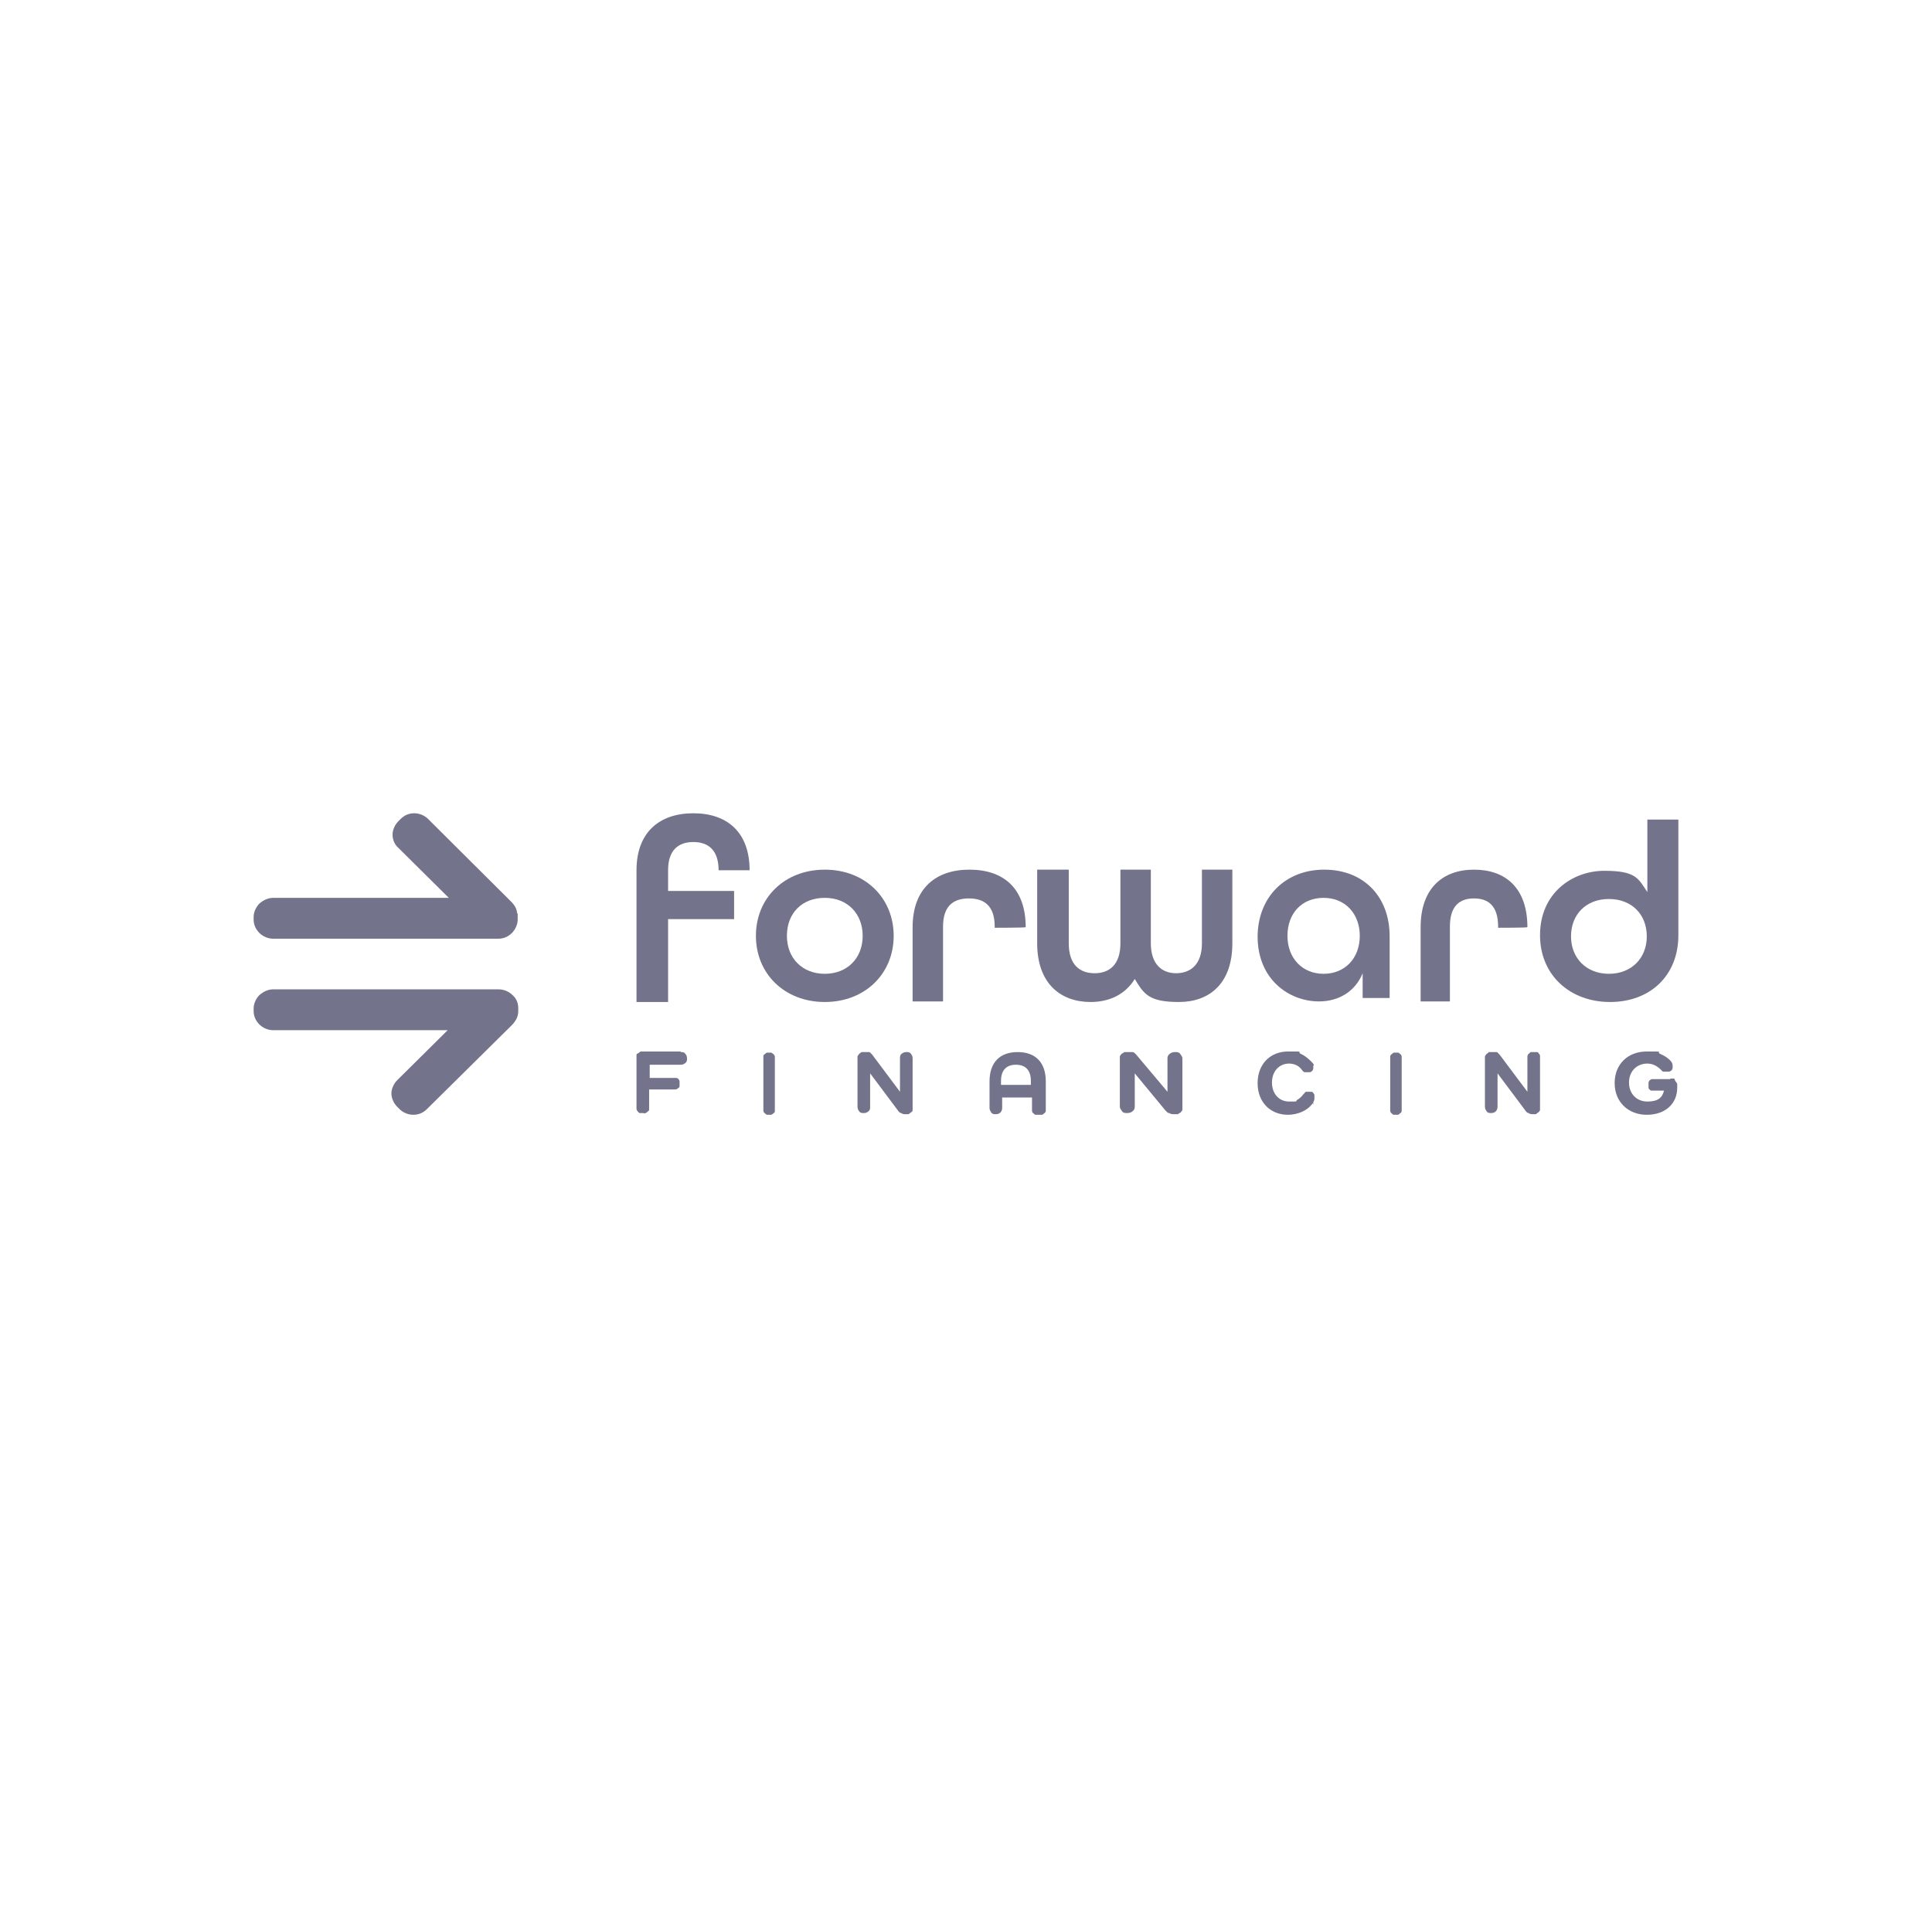 <svg width="228" height="227" viewBox="0 0 228 227" fill="none" xmlns="http://www.w3.org/2000/svg">
<g clip-path="url(#clip0_6985_862)">
<path fill-rule="evenodd" clip-rule="evenodd" d="M61.026 107.887C61.026 107.343 60.755 106.868 60.348 106.46L50.526 96.679C50.119 96.272 49.51 96 48.9 96C48.29 96 47.748 96.204 47.274 96.679L47.003 96.951C46.597 97.359 46.326 97.97 46.326 98.513C46.326 99.057 46.529 99.668 47.003 100.075L52.964 105.985H32.235C31.626 105.985 31.084 106.257 30.61 106.664C30.203 107.072 29.932 107.683 29.932 108.226V108.566C29.932 109.177 30.203 109.721 30.61 110.128C31.016 110.536 31.626 110.808 32.235 110.808H58.79C59.4 110.808 59.942 110.604 60.416 110.128C60.822 109.721 61.093 109.109 61.093 108.566V107.819H61.026V107.887Z" fill="#73738C"/>
<path fill-rule="evenodd" clip-rule="evenodd" d="M58.858 116.785H32.235C31.626 116.785 31.084 117.057 30.61 117.464C30.203 117.872 29.932 118.483 29.932 119.026V119.366C29.932 119.977 30.203 120.521 30.61 120.928C31.016 121.336 31.626 121.608 32.235 121.608H52.829L46.868 127.517C46.461 127.925 46.19 128.536 46.19 129.079C46.19 129.623 46.461 130.234 46.868 130.642L47.139 130.913C47.545 131.321 48.155 131.592 48.764 131.592C49.374 131.592 49.916 131.389 50.39 130.913L60.281 121.132L60.416 120.996C60.619 120.792 60.822 120.521 60.958 120.249C61.093 119.977 61.161 119.638 61.161 119.366V119.026C61.161 118.415 60.958 117.872 60.484 117.464C60.077 117.057 59.468 116.785 58.858 116.785Z" fill="#73738C"/>
<path d="M75.116 102.725C75.116 98.242 77.826 96 81.823 96C85.819 96 88.461 98.242 88.461 102.725H84.803C84.803 100.347 83.584 99.396 81.823 99.396C80.061 99.396 78.842 100.347 78.842 102.725V105.17H86.632V108.498H78.842V118.279H75.116V102.725Z" fill="#73738C"/>
<path d="M89.207 110.468C89.207 105.985 92.594 102.656 97.336 102.656C102.078 102.656 105.465 105.985 105.465 110.468C105.465 114.951 102.078 118.279 97.336 118.279C92.594 118.279 89.207 114.951 89.207 110.468ZM101.807 110.468C101.807 107.887 100.045 105.985 97.336 105.985C94.626 105.985 92.865 107.819 92.865 110.468C92.865 113.117 94.694 114.951 97.336 114.951C99.978 114.951 101.807 113.117 101.807 110.468Z" fill="#73738C"/>
<path d="M107.7 109.449C107.7 104.898 110.41 102.656 114.407 102.656C118.403 102.656 121.045 104.83 121.045 109.449C121.045 109.517 117.387 109.517 117.387 109.517V109.381C117.387 106.936 116.168 106.053 114.339 106.053C112.51 106.053 111.291 106.936 111.291 109.381V118.211H107.7V109.381V109.449Z" fill="#73738C"/>
<path d="M122.4 111.351V102.656H126.126V111.351C126.126 113.864 127.413 114.883 129.174 114.883C130.935 114.883 132.222 113.864 132.222 111.351V102.656H135.813V111.351C135.813 113.796 137.1 114.883 138.793 114.883C140.487 114.883 141.842 113.864 141.842 111.351V102.656H145.432V111.351C145.432 116.106 142.722 118.279 139.132 118.279C135.542 118.279 135 117.328 133.916 115.562C132.832 117.328 131.003 118.279 128.7 118.279C125.177 118.279 122.4 116.106 122.4 111.351Z" fill="#73738C"/>
<path d="M148.413 110.604C148.413 105.917 151.665 102.656 156.271 102.656C160.878 102.656 163.994 105.781 163.994 110.536V117.804H160.81V114.883C159.929 117.056 157.965 118.211 155.661 118.211C152.139 118.211 148.413 115.63 148.413 110.536V110.604ZM160.471 110.468C160.471 107.887 158.778 105.985 156.203 105.985C153.629 105.985 151.936 107.819 151.936 110.468C151.936 113.117 153.697 114.951 156.203 114.951C158.71 114.951 160.471 113.117 160.471 110.468Z" fill="#73738C"/>
<path d="M167.652 109.449C167.652 104.898 170.226 102.656 173.952 102.656C177.678 102.656 180.252 104.83 180.252 109.449C180.252 109.517 176.797 109.517 176.797 109.517V109.381C176.797 106.936 175.645 106.053 173.952 106.053C172.258 106.053 171.107 106.936 171.107 109.381V118.211H167.652V109.381V109.449Z" fill="#73738C"/>
<path d="M181.742 110.4C181.742 105.373 185.603 102.792 189.329 102.792C193.055 102.792 193.326 103.675 194.409 105.306V96.747H198.068V110.4C198.068 115.155 194.748 118.279 190.006 118.279C185.264 118.279 181.742 115.087 181.742 110.4ZM194.342 110.536C194.342 107.955 192.58 106.121 189.871 106.121C187.161 106.121 185.4 107.955 185.4 110.536C185.4 113.117 187.229 114.951 189.871 114.951C192.513 114.951 194.342 113.117 194.342 110.536Z" fill="#73738C"/>
<path d="M80.332 124.189C80.536 124.189 80.739 124.189 80.874 124.393C81.01 124.528 81.078 124.732 81.078 124.936C81.078 125.14 81.078 125.343 80.874 125.479C80.739 125.615 80.536 125.683 80.332 125.683H76.674V127.245H79.79C79.79 127.245 79.994 127.245 80.061 127.381C80.061 127.381 80.197 127.517 80.197 127.653V128.196C80.197 128.196 80.197 128.4 79.994 128.468C79.994 128.468 79.858 128.604 79.723 128.604H76.606V130.913C76.606 131.049 76.606 131.117 76.471 131.185C76.471 131.185 76.336 131.321 76.2 131.389C76.065 131.457 75.997 131.389 75.861 131.389H75.523C75.387 131.389 75.319 131.253 75.252 131.185C75.184 131.117 75.116 130.981 75.116 130.913V124.596C75.116 124.46 75.116 124.393 75.319 124.325C75.319 124.325 75.523 124.189 75.59 124.121H80.332V124.189Z" fill="#73738C"/>
<path d="M91.442 125.072V131.117C91.442 131.253 91.442 131.321 91.306 131.389C91.306 131.389 91.171 131.525 91.035 131.592H90.493C90.493 131.592 90.29 131.457 90.222 131.389C90.155 131.321 90.087 131.185 90.087 131.117V124.732C90.087 124.596 90.087 124.528 90.222 124.46C90.222 124.46 90.358 124.325 90.493 124.257H91.035C91.035 124.257 91.239 124.392 91.306 124.46C91.374 124.528 91.442 124.664 91.442 124.732V125.072Z" fill="#73738C"/>
<path d="M107.7 125.072V130.981C107.7 131.117 107.7 131.185 107.497 131.321C107.497 131.321 107.294 131.457 107.226 131.525C107.09 131.525 107.023 131.525 106.887 131.525C106.684 131.525 106.548 131.525 106.345 131.389C106.21 131.389 106.006 131.185 105.939 131.049L102.687 126.702V130.642C102.687 130.845 102.687 131.049 102.484 131.185C102.348 131.321 102.145 131.389 101.942 131.389C101.739 131.389 101.535 131.389 101.4 131.185C101.265 131.049 101.197 130.845 101.197 130.642V124.732C101.197 124.596 101.332 124.528 101.4 124.392C101.4 124.392 101.603 124.257 101.671 124.189C101.806 124.189 101.942 124.189 102.01 124.189C102.213 124.189 102.348 124.189 102.552 124.189C102.687 124.189 102.823 124.392 102.958 124.528L106.21 128.876V124.936C106.21 124.732 106.21 124.528 106.413 124.392C106.548 124.257 106.752 124.189 106.955 124.189C107.158 124.189 107.361 124.189 107.497 124.392C107.632 124.528 107.7 124.732 107.7 124.936V125.072Z" fill="#73738C"/>
<path d="M123.416 127.653V131.117C123.416 131.253 123.348 131.321 123.281 131.389C123.213 131.389 123.145 131.525 123.01 131.592H122.197C122.129 131.592 121.993 131.457 121.926 131.389C121.858 131.389 121.79 131.185 121.79 131.117V129.555H118.268V130.777C118.268 130.981 118.2 131.185 118.064 131.321C117.929 131.457 117.726 131.525 117.522 131.525C117.319 131.525 117.116 131.525 116.981 131.321C116.845 131.117 116.777 130.981 116.777 130.777V127.653C116.777 125.411 117.997 124.189 120.097 124.189C122.197 124.189 123.416 125.411 123.416 127.653ZM121.655 127.585C121.655 126.362 121.045 125.683 119.893 125.683C118.742 125.683 118.132 126.362 118.132 127.585V128.06H121.655V127.585Z" fill="#73738C"/>
<path d="M139.539 125.072V130.981C139.539 131.117 139.403 131.185 139.335 131.321C139.268 131.321 139.132 131.457 138.997 131.525C138.861 131.525 138.726 131.525 138.59 131.525C138.387 131.525 138.184 131.525 137.981 131.389C137.777 131.389 137.642 131.185 137.506 131.049L133.916 126.702V130.642C133.916 130.845 133.848 131.049 133.645 131.185C133.51 131.321 133.239 131.389 133.035 131.389C132.832 131.389 132.561 131.389 132.426 131.185C132.29 130.981 132.155 130.845 132.155 130.642V124.732C132.155 124.596 132.29 124.528 132.358 124.392C132.426 124.392 132.561 124.257 132.697 124.189C132.832 124.189 132.968 124.189 133.103 124.189C133.306 124.189 133.51 124.189 133.645 124.189C133.848 124.189 133.984 124.392 134.119 124.528L137.777 128.876V124.936C137.777 124.732 137.845 124.528 138.048 124.392C138.184 124.257 138.455 124.189 138.658 124.189C138.861 124.189 139.132 124.189 139.268 124.392C139.403 124.596 139.539 124.732 139.539 124.936V125.072Z" fill="#73738C"/>
<path d="M154.916 130.234C154.578 130.71 154.103 131.049 153.629 131.253C153.155 131.457 152.545 131.593 152.003 131.593C149.903 131.593 148.413 130.098 148.413 127.857C148.413 125.615 149.903 124.121 152.003 124.121C154.103 124.121 153.02 124.121 153.494 124.393C153.968 124.596 154.374 124.936 154.781 125.343C155.187 125.751 154.984 125.683 154.984 125.887V126.159C154.984 126.159 154.916 126.362 154.849 126.43C154.781 126.43 154.713 126.566 154.578 126.566H154.307C154.171 126.566 154.036 126.566 153.968 126.566C153.832 126.566 153.765 126.43 153.697 126.362C153.494 126.091 153.291 125.887 153.02 125.751C152.749 125.615 152.41 125.547 152.139 125.547C150.92 125.547 150.107 126.498 150.107 127.789C150.107 129.079 150.92 130.03 152.139 130.03C153.358 130.03 152.816 130.03 153.087 129.827C153.358 129.691 153.629 129.419 153.832 129.147C153.9 129.147 153.968 128.943 154.103 128.876C154.239 128.876 154.307 128.876 154.442 128.876H154.713C154.781 128.876 154.916 128.876 154.984 129.011C155.052 129.147 155.12 129.147 155.12 129.283V129.555C155.12 129.759 155.12 129.894 154.984 130.098V130.37L154.916 130.234Z" fill="#73738C"/>
<path d="M165.416 125.072V131.117C165.416 131.253 165.348 131.321 165.28 131.389C165.213 131.389 165.145 131.525 165.009 131.592H164.467C164.4 131.592 164.264 131.457 164.197 131.389C164.129 131.389 164.061 131.185 164.061 131.117V124.732C164.061 124.596 164.129 124.528 164.197 124.46C164.264 124.46 164.332 124.325 164.467 124.257H165.009C165.077 124.257 165.213 124.392 165.28 124.46C165.348 124.46 165.416 124.664 165.416 124.732V125.072Z" fill="#73738C"/>
<path d="M181.742 125.072V130.981C181.742 131.117 181.674 131.185 181.539 131.321C181.471 131.321 181.336 131.457 181.268 131.525C181.132 131.525 181.065 131.525 180.929 131.525C180.726 131.525 180.59 131.525 180.387 131.389C180.252 131.389 180.048 131.185 179.981 131.049L176.729 126.702V130.642C176.729 130.845 176.661 131.049 176.526 131.185C176.39 131.321 176.187 131.389 175.984 131.389C175.781 131.389 175.577 131.389 175.442 131.185C175.307 130.981 175.239 130.845 175.239 130.642V124.732C175.239 124.596 175.374 124.528 175.442 124.392C175.51 124.392 175.645 124.257 175.713 124.189C175.848 124.189 175.984 124.189 176.052 124.189C176.255 124.189 176.39 124.189 176.594 124.189C176.729 124.189 176.865 124.392 177 124.528L180.252 128.876V124.664C180.252 124.664 180.319 124.46 180.387 124.392C180.455 124.392 180.523 124.257 180.658 124.189H181.336C181.403 124.189 181.539 124.189 181.607 124.392C181.674 124.392 181.742 124.528 181.742 124.664V124.936V125.072Z" fill="#73738C"/>
<path d="M197.119 127.313C197.255 127.313 197.39 127.313 197.526 127.313C197.661 127.313 197.661 127.585 197.729 127.653C197.797 127.653 197.864 127.857 197.932 127.925V128.4C197.932 130.302 196.51 131.593 194.342 131.593C192.174 131.593 190.548 130.098 190.548 127.857C190.548 125.615 192.106 124.121 194.342 124.121C196.577 124.121 195.426 124.121 195.9 124.393C196.374 124.596 196.848 124.868 197.187 125.276C197.323 125.411 197.39 125.615 197.39 125.819V126.091C197.39 126.091 197.323 126.294 197.255 126.362C197.187 126.362 197.119 126.498 196.984 126.498H196.645C196.51 126.498 196.374 126.498 196.306 126.498C196.171 126.498 196.103 126.362 196.035 126.294C195.832 126.091 195.561 125.887 195.29 125.751C195.019 125.615 194.681 125.547 194.41 125.547C193.123 125.547 192.242 126.498 192.242 127.789C192.242 129.079 193.123 130.03 194.41 130.03C195.697 130.03 196.171 129.555 196.374 128.74H194.952C194.884 128.74 194.748 128.74 194.681 128.604C194.613 128.604 194.545 128.468 194.545 128.332V127.789C194.545 127.789 194.613 127.585 194.681 127.517C194.748 127.517 194.816 127.381 194.952 127.381H197.119V127.313Z" fill="#73738C"/>
</g>
<defs>
<clipPath id="clip0_6985_862">
<rect width="168" height="36" fill="white" transform="translate(30 96)"/>
</clipPath>
</defs>
</svg>
